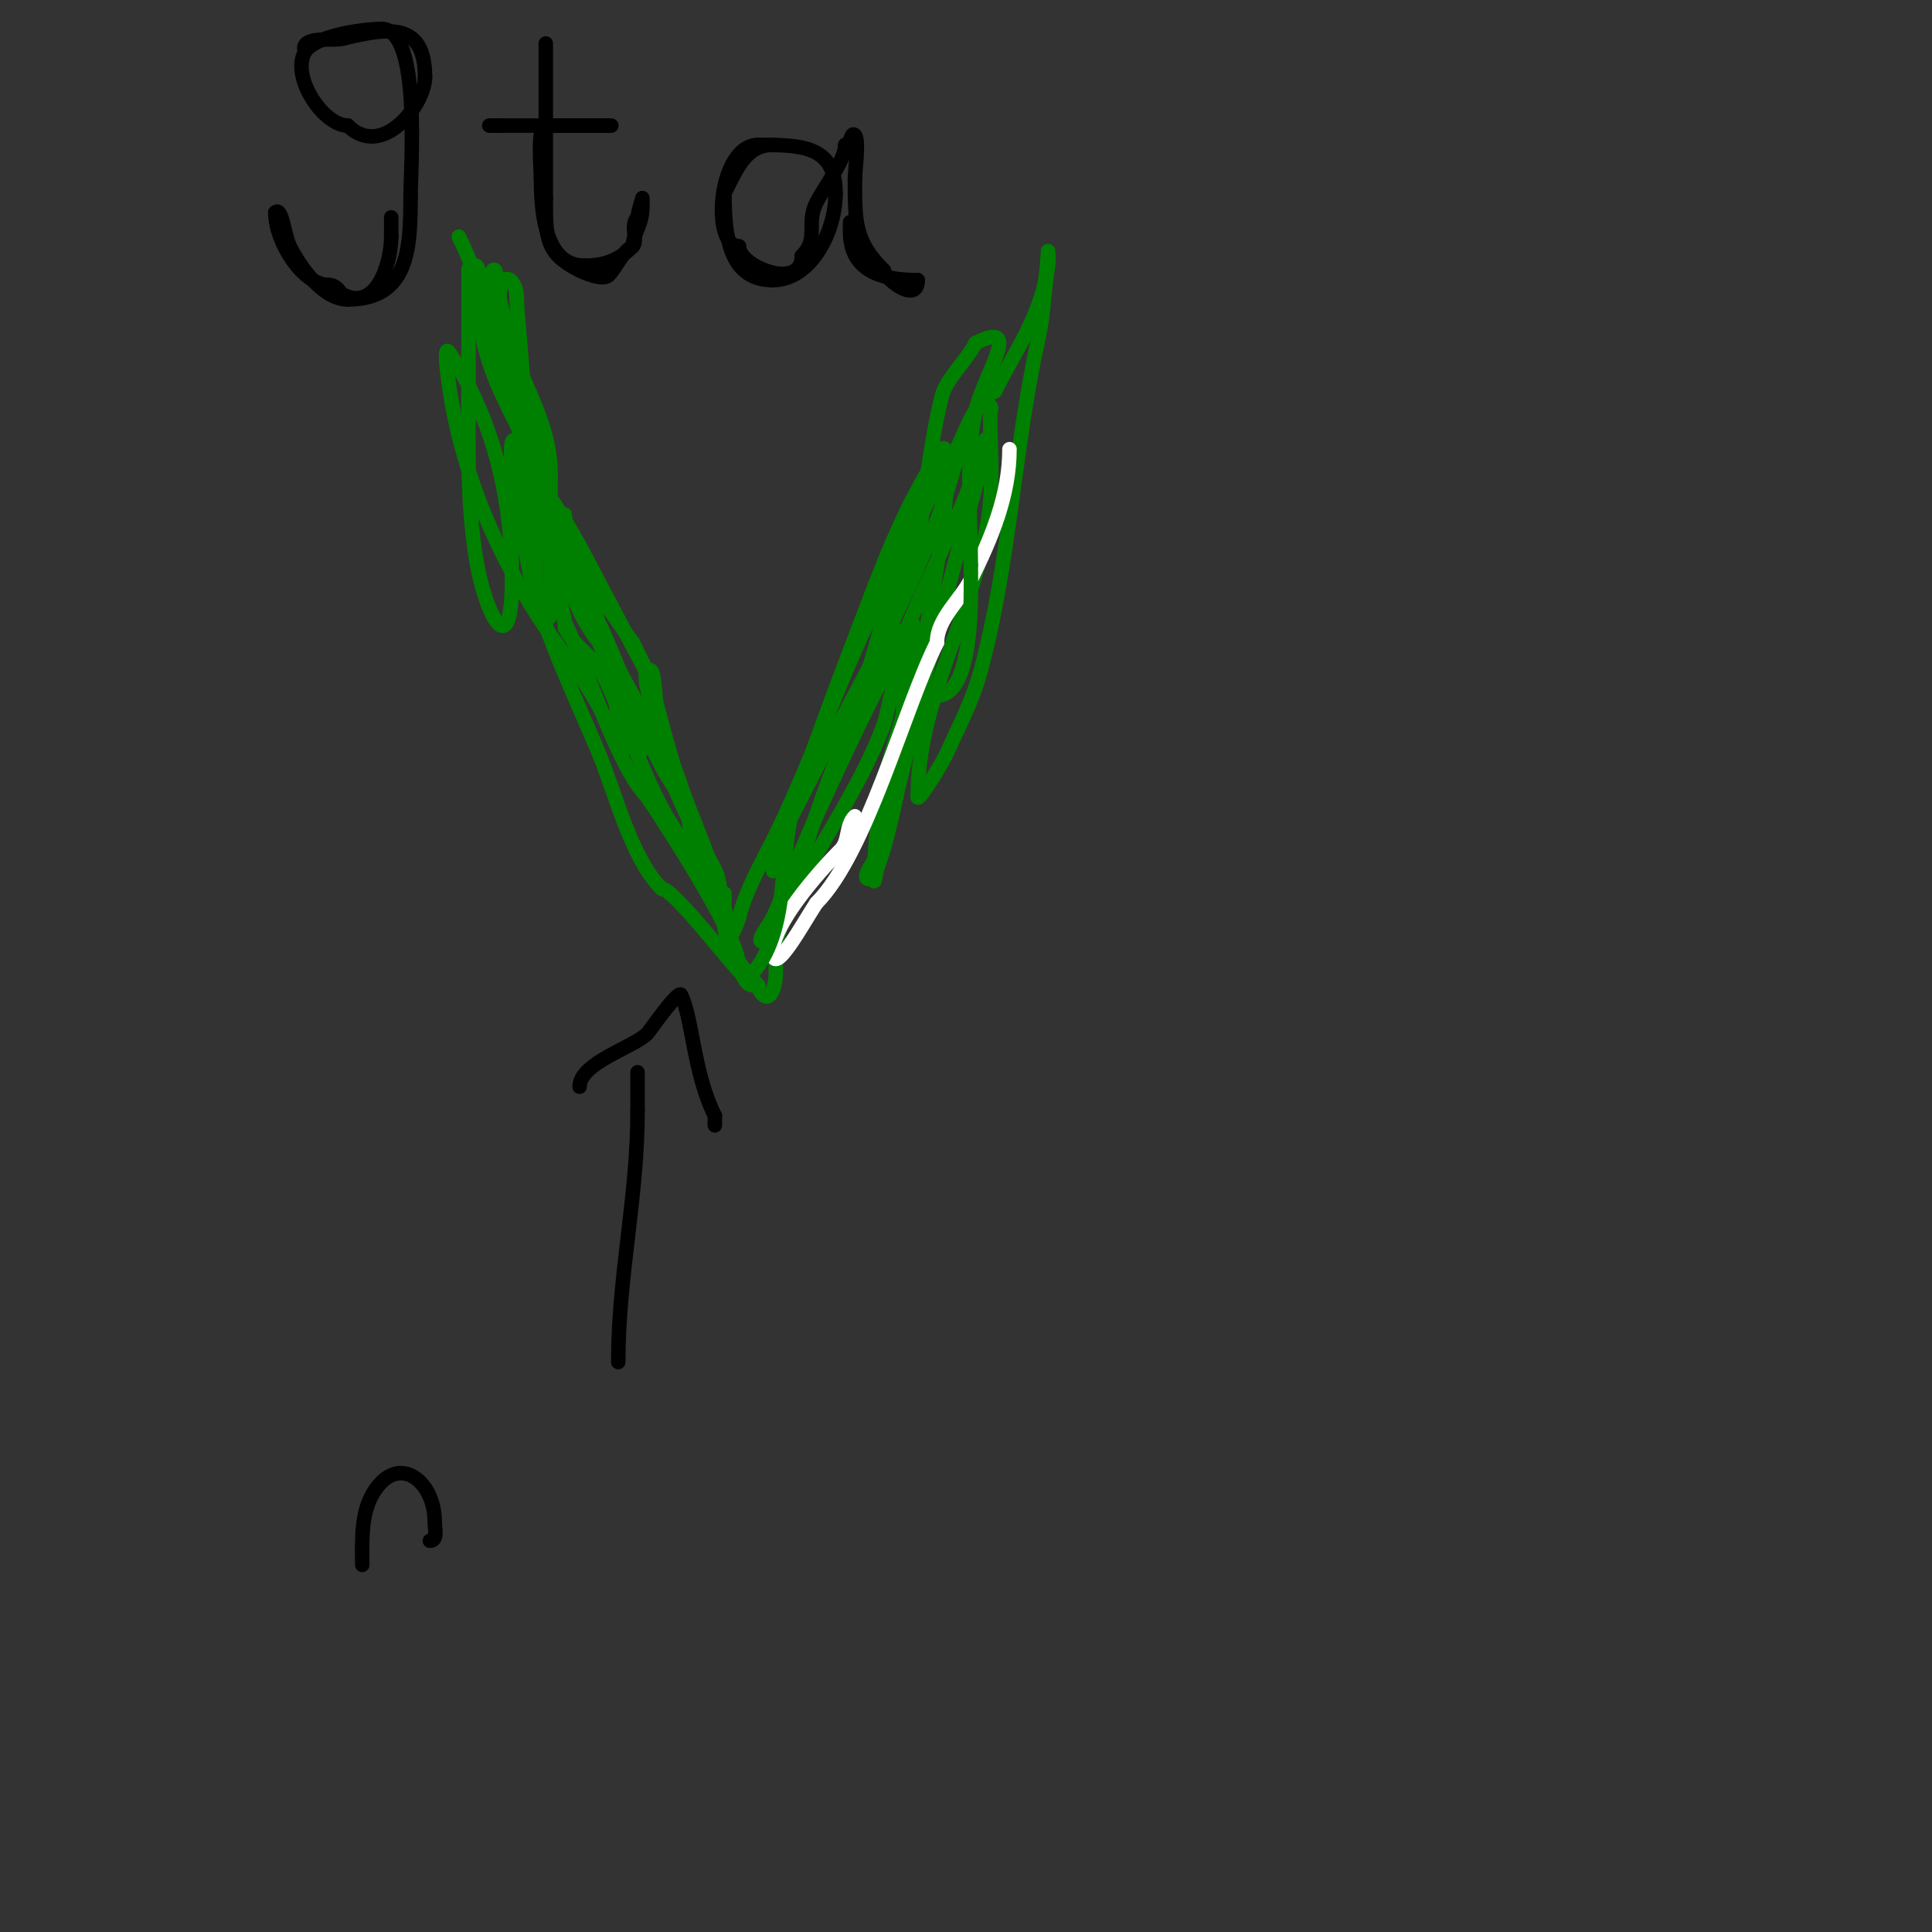<svg viewBox='0 0 400 400' version='1.1' xmlns='http://www.w3.org/2000/svg' xmlns:xlink='http://www.w3.org/1999/xlink'><rect x="0" y="0" width="400" height="400" fill="#333333" stroke="none"/><g fill='none' stroke='#008000' stroke-width='3' stroke-linecap='round' stroke-linejoin='round'><path d='M95,49c4.345,8.691 7.136,19.452 10,29c0.79,2.633 1.548,5.289 2,8c0.173,1.04 0.255,3.745 1,3c1.621,-1.621 -1,-23.484 -1,-27'/><path d='M107,62c0,-5.88 -5.266,-6.574 -3,4c2.369,11.054 10,20.42 10,32'/><path d='M114,98c0,1.333 0,5.333 0,4c0,-10.946 -6.326,-23.302 -9,-34c-0.678,-2.711 -1.474,-5.372 -2,-8c-0.27,-1.348 -0.028,-4.972 -1,-4c-2.15,2.15 1.844,15.376 2,16c4.048,16.191 7,33.304 7,50'/><path d='M111,122c3.791,11.374 3,3.858 3,-2c0,-9.162 -3,-17.999 -3,-27c0,-0.852 -1,-9 -1,-9c0,0 -0.663,6.012 1,11c4.469,13.408 11.5,26.666 20,38'/><path d='M131,133c12.102,24.203 -8.349,-15.14 -11,-20c-1.008,-1.848 -5.17,-9.17 -7,-11c-0.236,-0.236 -0.764,-0.236 -1,0c-2.322,2.322 2.986,11.397 5,16c4.137,9.457 8.922,18.484 13,28'/><path d='M130,146c0.667,1.667 1.37,3.319 2,5c0.483,1.287 1.333,5.333 1,4c-3.93,-15.719 -16,-32.116 -16,-48c0,-2 -0.45,4.051 0,6c1.156,5.01 4.752,11.505 7,16c4.538,9.076 11.228,30.228 18,37'/><path d='M142,166c1.639,8.193 0.806,15.806 7,22'/><path d='M149,188c0,4.136 0.906,-4.505 -1,-8c-4.697,-8.611 -10.754,-20.035 -12,-30c-0.217,-1.734 -3.255,-9.745 -2,-11c1.716,-1.716 1.361,4.659 2,7c1.277,4.682 2.465,9.396 4,14c3.07,9.211 7.648,18.592 10,28c0.774,3.097 -0.069,5.792 1,9'/><path d='M151,197c0,-3.25 -0.24,-5.962 -1,-9c-0.243,-0.97 0,-3 0,-3c0,0 -0.093,6.443 0,7c0.793,4.758 4.045,9.045 7,12'/><path d='M157,204c0,1.174 1.817,3.958 3,1c1.367,-3.418 -0.039,-7.468 1,-11c4.427,-15.05 9.694,-31.667 16,-46c1.382,-3.141 3.317,-6.009 5,-9c1.542,-2.741 2.776,-10.224 5,-8c1.886,1.886 0,5.333 0,8c0,10.736 0.215,19.712 -3,30c-2.168,6.939 -3,15.581 -3,13'/><path d='M181,182c0,-7.865 1.091,-16.365 3,-24c1.177,-4.708 2.969,-9.257 4,-14c0.641,-2.95 0.799,-5.988 1,-9c1.281,-19.214 -5.296,13.124 -6,15c-4.535,12.093 -11.916,22.7 -18,34c-0.685,1.272 -4.874,11 -7,11c-1.795,0 1.257,-3.366 2,-5c3.151,-6.933 5.834,-14.074 9,-21c5.702,-12.474 11.546,-24.898 18,-37'/><path d='M187,132c3.658,-9.144 8.12,-17.947 12,-27c2.824,-6.59 5,-14 5,-14c0,0 -0.508,4.033 -1,6c-0.922,3.687 -2,7.333 -3,11c-5.012,18.379 -9.569,36.536 -14,55c-0.155,0.646 -3.794,19 -6,19c-2.108,0 1.421,-3.973 2,-6c1.977,-6.919 3.462,-13.971 5,-21c3.181,-14.541 5.678,-29.297 8,-44c0.304,-1.926 2.278,-20.278 0,-18'/><path d='M195,93c-8.225,12.337 -12.598,24.955 -18,39c-2.045,5.316 -4.039,10.652 -6,16c-1.706,4.652 -3.433,9.299 -5,14c-1.172,3.515 -6,13.777 -6,18c0,1.7 0.31,-3.447 1,-5c1.816,-4.087 4,-8 6,-12c10.178,-20.357 21.776,-39.328 29,-61c2.155,-6.466 4.242,-18.121 10,-21'/><path d='M206,81c3.65,-7.299 7.708,-12.979 10,-21c0.738,-2.584 1,-8 1,-8c0,0 0.164,2.014 0,3c-0.818,4.909 -0.898,10.042 -2,15c-5.029,22.632 -5.914,46.685 -12,69c-1.701,6.237 -4.402,11.155 -7,17c-0.814,1.832 -6,10.311 -6,9'/><path d='M190,165c0,-21.542 13.085,-39.939 15,-61c0.534,-5.869 0,-12.118 0,-18c0,-0.667 0.471,-1.529 0,-2c-2.687,-2.687 -5.114,5.7 -7,9c-6.91,12.093 -8.333,16.058 -15,29c-8.447,16.397 -14.061,33.46 -22,50c-2.841,5.919 -6.408,11.63 -8,18'/><path d='M153,190c-0.471,1.414 -0.946,2.946 -2,4'/></g>
<g fill='none' stroke='#ffffff' stroke-width='3' stroke-linecap='round' stroke-linejoin='round'><path d='M209,93c0,9.526 -3.739,18.477 -8,27c-2.067,4.135 -7,8.105 -7,13'/><path d='M194,133c-6.899,13.798 -14.564,43.564 -25,54'/><path d='M169,187c-2.553,3.83 -9,15.782 -9,10'/><path d='M160,197c0,-5.612 9.329,-16.329 14,-21c1.954,-1.954 0.999,-4.999 3,-7'/></g>
<g fill='none' stroke='#008000' stroke-width='3' stroke-linecap='round' stroke-linejoin='round'><path d='M99,60c0,11.633 3.114,18.227 8,28c3.527,7.054 3.814,16.024 8,23c3.248,5.414 9,13.327 9,20'/><path d='M124,131c0.745,0.745 1.745,3.745 1,3c-6.751,-6.751 -9.965,-21.894 -13,-31c-1.039,-3.116 -5,-11.329 -5,-11'/><path d='M107,92c0,10.673 8.991,20.645 13,30c5.212,12.161 12.521,24.663 19,36c3.405,5.958 3.062,13.123 6,19'/><path d='M145,177c0.145,0.29 1,5 1,5c0,0 -7.312,-11.796 -8,-13c-5.262,-9.208 -8.395,-19.791 -13,-29c-2.11,-4.221 -5.801,-5.602 -8,-10'/><path d='M117,130c0,-3.826 -2,-6.157 -2,-10c0,-0.667 0,-2 0,-2c0,0 1.527,10.053 2,11c4.54,9.08 10.737,29.737 17,36'/><path d='M134,165c4.572,6.858 19,28.983 19,35'/><path d='M153,200c1.147,0 2.124,2.814 4,0c8.331,-12.497 2.104,-29.805 12,-43'/><path d='M169,157c2.334,-4.669 5.454,-7.757 8,-12c3.551,-5.919 4.581,-13.952 7,-20c1.485,-3.714 5.37,-7.589 6,-12c1.448,-10.139 2.623,-21.491 5,-31c0.887,-3.546 5.271,-7.541 7,-11'/><path d='M202,71c10,-5 1.761,6.367 0,14c-2.172,9.411 -1,22.341 -1,32'/><path d='M201,117c0,6.115 0.765,27 -7,27'/><path d='M99,56c0,-1.569 -2,-1.569 -2,0c0,8 0,16 0,24c0,12.35 -0.42,25.898 2,38c1.991,9.956 7,19.178 7,2'/><path d='M106,120c0,-16.358 -3.665,-32.998 -13,-47c-1.294,-1.941 -0.33,4.69 0,7c2.96,20.718 12.406,40.627 25,57c4.24,5.512 6.971,10.942 10,17c0.211,0.422 0.529,1 1,1c2.357,0 -0.47,-4.703 -1,-7c-0.691,-2.994 -1.333,-6 -2,-9'/><path d='M126,139c-2.248,-8.243 -5.827,-16.067 -9,-24c-1.566,-3.915 -2.404,-8.098 -4,-12c-1.411,-3.449 -3.215,-6.728 -5,-10c-5.697,-10.445 1.54,25.253 2,27c3.289,12.499 9.061,24.146 14,36c3.528,8.467 6.61,21.61 13,28'/><path d='M137,184c2.344,0 13.4,14.4 16,17'/><path d='M153,201c1.189,1.189 1.24,3 3,3'/></g>
<g fill='none' stroke='#000000' stroke-width='3' stroke-linecap='round' stroke-linejoin='round'><path d='M63,10c0,-2.543 5.98,-1.495 8,-2c10.065,-2.516 17,-3.109 17,8'/><path d='M88,16c0,5.655 -8.905,17.095 -16,10'/><path d='M72,26c-5.007,0 -11.596,-9.808 -9,-15c1.842,-3.684 12.346,-5 16,-5'/><path d='M79,6c8.248,0 6,28.511 6,35'/><path d='M85,41c0,10.516 -0.46,21 -13,21'/><path d='M72,62c-5.209,0 -9.909,-6.818 -12,-11c-1.106,-2.212 -1.628,-8.372 -3,-7'/><path d='M57,44c0,6.095 5.712,15 11,15'/><path d='M68,59c1.849,0 2.358,1.679 3,2c7.19,3.595 10,-6.959 10,-12'/><path d='M81,49c0,-1.333 0,-2.667 0,-4'/><path d='M113,9c0,10.667 0,21.333 0,32'/><path d='M113,41c0,8.241 -0.115,11.443 7,15c0.847,0.424 4.82,2.18 6,1c1.622,-1.622 2.85,-4.925 5,-6'/><path d='M131,51c0,-2.44 2,-4.525 2,-8c0,-0.667 0,-2 0,-2c0,0 -1,3.271 -1,4'/><path d='M132,45c-1.649,1.649 0.191,4.809 -1,6c-2.665,2.665 -5.506,4 -10,4'/><path d='M121,55c-7.804,0 -9,-10.006 -9,-18'/><path d='M112,37c0,-2.095 -0.87,-11 1,-11'/><path d='M113,26c3,0 6,0 9,0c0.906,0 6.337,0 4,0'/><path d='M126,26c-8,0 -16,0 -24,0'/><path d='M102,26c-2.68,0 1.542,0 2,0'/><path d='M160,30c-5.427,0 -7.301,4.603 -10,10'/><path d='M150,40c0,8.638 0.839,18 10,18'/><path d='M160,58c7.854,0 13,-9.96 13,-18'/><path d='M173,40c0,-9.959 -7.262,-10 -16,-10'/><path d='M157,30c-8.332,0 -9.872,21 -4,21'/><path d='M153,51c0,4.286 13,9.278 13,2'/><path d='M166,53c3.641,-3.641 0.798,-6.597 3,-11c1.626,-3.252 6,-8.823 6,-12'/><path d='M175,30c1.26,0 1.102,-2.898 2,-2c0.912,0.912 0,7.568 0,9'/><path d='M177,37c0,9.137 -0.018,12.982 6,19'/><path d='M183,56c0,1.633 7,7.093 7,2'/><path d='M190,58c-7.946,0 -14,-2.18 -14,-10'/><path d='M176,48c0,-0.667 0,-1.333 0,-2'/><path d='M128,282c0,-17.821 4,-34.082 4,-52'/><path d='M132,230c0,-2.667 0,-5.333 0,-8'/><path d='M120,225c0,-4.952 11.128,-8.128 14,-11c0.439,-0.439 6.43,-9.141 7,-8c2.397,4.793 2.552,16.103 7,25'/><path d='M148,231c0,0.667 0,1.333 0,2'/><path d='M75,324c0,-5.367 -0.43,-11.427 3,-16c5.094,-6.792 12,-1.031 12,7'/><path d='M90,315c0,1.496 0.725,4 -1,4'/></g>
</svg>